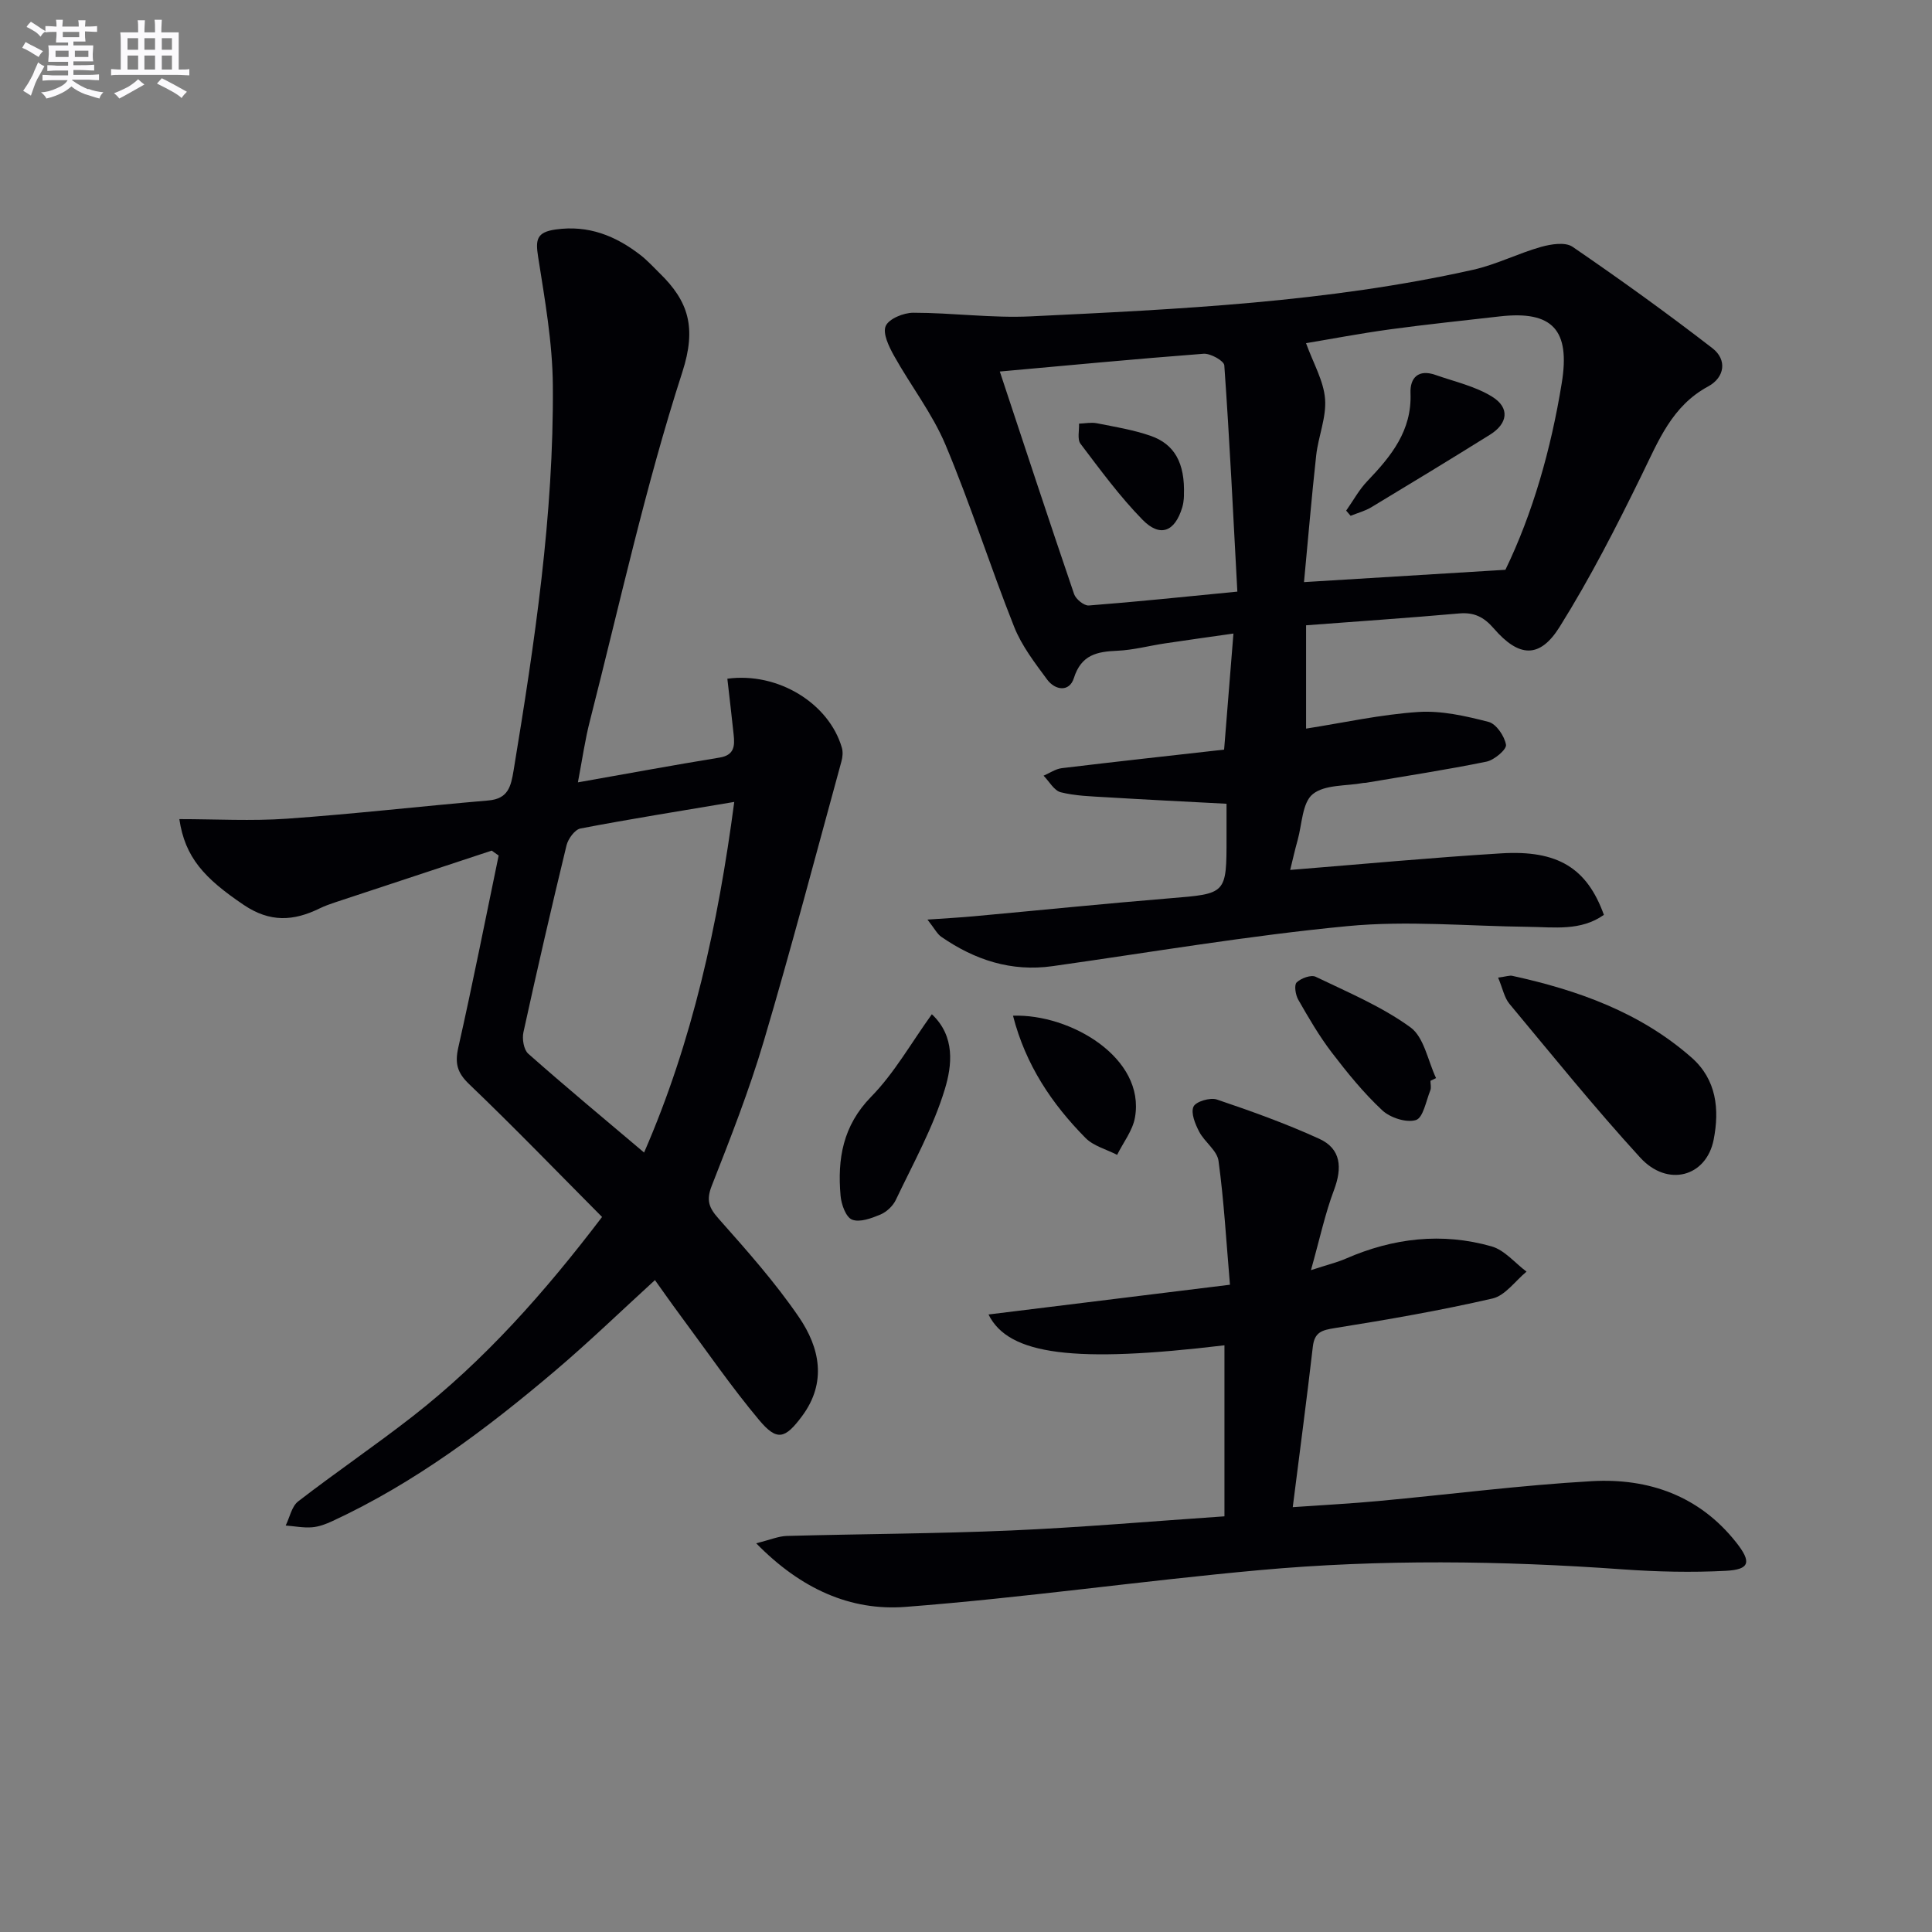 <svg enable-background="new 0 0 400 400" viewBox="0 0 400 400" xmlns="http://www.w3.org/2000/svg"><rect x="0" y="0" width="400" height="400" fill="#808080" stroke="none"/><g fill="#010105"><path d="m267.12 180.11c14.92-1.2 29.27-2.55 43.66-3.43 11.77-.73 17.8 3.07 21.29 12.73-4.8 3.4-10.3 2.54-15.66 2.48-12.47-.14-25.04-1.33-37.38-.15-20.45 1.95-40.75 5.42-61.1 8.29-8.55 1.21-16.11-1.28-23.04-6.07-.86-.59-1.38-1.68-2.87-3.57 3.86-.27 6.7-.42 9.54-.68 13.55-1.24 27.09-2.62 40.65-3.73 11.72-.96 11.74-.84 11.73-12.64 0-2.15 0-4.31 0-6.93-8.46-.45-16.7-.85-24.93-1.35-3.15-.19-6.36-.27-9.39-1.03-1.39-.35-2.38-2.24-3.56-3.43 1.25-.54 2.47-1.4 3.77-1.56 11.18-1.35 22.37-2.57 33.61-3.84.66-8.27 1.27-15.81 1.93-24.03-4.9.7-9.55 1.34-14.2 2.04-3.28.49-6.54 1.38-9.84 1.52-4.23.18-7.47.83-9 5.67-.93 2.94-3.88 2.54-5.54.28-2.54-3.44-5.26-6.97-6.82-10.9-4.96-12.48-9.02-25.33-14.22-37.7-2.73-6.49-7.2-12.23-10.66-18.44-1.05-1.88-2.38-4.63-1.71-6.15.66-1.5 3.7-2.74 5.7-2.74 8.12 0 16.26 1.14 24.34.75 30.7-1.48 61.44-2.9 91.58-9.65 4.79-1.07 9.3-3.39 14.05-4.73 2.06-.58 5.02-1.05 6.52-.03 9.85 6.74 19.55 13.72 28.99 21.02 3.04 2.36 2.56 6.02-.91 7.9-7.5 4.05-10.28 11.25-13.74 18.31-5.24 10.71-10.69 21.38-17.01 31.48-4.13 6.6-8.43 6.32-13.63.31-2.07-2.39-4.09-3.38-7.2-3.1-10.42.92-20.85 1.63-31.66 2.45v21.39c7.64-1.19 15.38-2.92 23.21-3.44 4.81-.32 9.83.83 14.57 2.05 1.59.41 3.31 2.95 3.61 4.74.16.96-2.43 3.16-4.04 3.49-8.27 1.69-16.64 2.96-24.97 4.38-.16.03-.34 0-.5.03-3.59.67-8.01.3-10.5 2.32-2.18 1.77-2.21 6.21-3.12 9.49-.58 2.05-1.04 4.14-1.55 6.2zm2.86-59.59c14.15-.87 27.59-1.69 41.7-2.55 5.62-11.61 9.43-24.88 11.67-38.7 1.77-10.91-1.87-15.02-12.86-13.76-7.57.87-15.16 1.65-22.71 2.68-6.21.85-12.38 2.03-17.38 2.86 1.53 4.22 3.65 7.81 3.94 11.55.3 3.83-1.41 7.78-1.84 11.71-.96 8.69-1.68 17.4-2.52 26.21zm-62.98-43.6c4.99 15.06 10.1 30.6 15.38 46.08.36 1.05 2.06 2.43 3.04 2.36 9.88-.76 19.74-1.8 30.76-2.87-.85-15.81-1.6-31.34-2.7-46.85-.07-.94-2.86-2.5-4.28-2.4-14.2 1.08-28.39 2.44-42.2 3.68z"/><path d="m119.65 161.98c10.43-1.84 19.86-3.59 29.33-5.13 3.07-.5 3.16-2.42 2.92-4.7-.41-3.89-.87-7.77-1.31-11.63 10.54-1.42 21.06 5.14 23.71 14.29.25.87.16 1.94-.09 2.83-5.3 19.33-10.39 38.72-16.08 57.93-3.01 10.15-6.89 20.06-10.77 29.93-1.18 3.01-.6 4.54 1.43 6.82 5.82 6.57 11.71 13.18 16.64 20.41 4.29 6.29 5.81 13.48.63 20.46-3.54 4.76-5.2 5.23-8.92.78-5.74-6.86-10.83-14.27-16.17-21.47-2.07-2.8-4.07-5.65-5.37-7.47-6.9 6.3-13.57 12.75-20.62 18.74-14.22 12.07-29.1 23.24-46.14 31.15-1.34.62-2.81 1.18-4.25 1.29-1.79.14-3.63-.23-5.44-.37.84-1.7 1.24-3.96 2.59-5 7.76-5.99 15.88-11.51 23.61-17.53 14.94-11.64 27.39-25.69 39.3-41.35-9.18-9.23-18.17-18.55-27.51-27.49-2.52-2.41-2.98-4.34-2.25-7.61 2.98-13.2 5.6-26.48 8.35-39.73-.48-.34-.96-.68-1.44-1.02-10.79 3.57-21.59 7.13-32.38 10.7-1.1.37-2.21.76-3.25 1.27-5.38 2.63-10.25 2.95-15.71-.73-8.19-5.53-12.16-9.84-13.33-17.76 7.51 0 14.94.43 22.31-.09 13.9-.98 27.76-2.58 41.66-3.77 4.1-.35 4.68-2.86 5.24-6.25 4.35-26.4 8.33-52.87 8.12-79.69-.07-8.89-1.67-17.81-3.05-26.63-.55-3.52-.34-5.09 3.64-5.65 6.79-.95 12.38 1.3 17.53 5.28 1.44 1.11 2.68 2.49 3.99 3.77 5.98 5.82 7.68 11.25 4.7 20.48-7.64 23.61-12.95 47.97-19.1 72.06-1.03 3.95-1.6 8.04-2.52 12.88zm32.37 4.05c-11.09 1.87-21.5 3.52-31.84 5.5-1.17.22-2.56 2.14-2.89 3.5-3.12 12.86-6.09 25.76-8.92 38.69-.3 1.38.06 3.61 1 4.44 7.77 6.87 15.75 13.5 23.98 20.46 10.03-23.01 15.31-47.22 18.67-72.59z"/><path d="m204.66 272.15c16.51-2.03 32.6-4.02 49.99-6.16-.77-9-1.24-17.37-2.37-25.65-.29-2.14-2.88-3.89-4-6.03-.83-1.59-1.77-3.88-1.18-5.19.48-1.06 3.45-1.94 4.83-1.48 7.17 2.42 14.32 4.99 21.2 8.13 4.56 2.08 4.78 6.03 3.06 10.61-1.84 4.88-2.93 10.03-4.77 16.59 3.46-1.13 5.43-1.6 7.26-2.4 9.77-4.26 19.88-5.44 30.13-2.52 2.69.76 4.84 3.43 7.24 5.23-2.33 1.92-4.41 4.95-7.04 5.56-10.78 2.48-21.7 4.38-32.63 6.12-2.69.43-4.22.83-4.57 3.84-1.25 10.82-2.69 21.62-4.16 33.24 6.61-.46 12.19-.75 17.75-1.27 14.72-1.36 29.41-3.27 44.16-4.11 11.75-.67 22.26 3.02 29.89 12.67 3.23 4.08 2.84 5.63-2.13 5.89-7.09.37-14.25.2-21.33-.3-25.08-1.8-50.18-2.12-75.22.16-24.47 2.22-48.82 5.73-73.31 7.61-11.35.87-21.64-3.7-30.9-13.17 2.9-.72 4.61-1.47 6.35-1.52 15.47-.42 30.96-.46 46.42-1.13 14.61-.64 29.18-1.91 44.18-2.93 0-12.03 0-23.71 0-35.41-30.98 3.71-44.7 2.06-48.85-6.38z"/><path d="m310.17 202.4c1.69-.22 2.37-.49 2.95-.36 13.57 2.97 26.44 7.55 37.09 16.91 5.22 4.59 5.8 10.77 4.59 16.98-1.51 7.74-9.56 9.92-15.21 3.74-9.4-10.27-18.16-21.13-27.08-31.84-1.06-1.28-1.39-3.16-2.34-5.43z"/><path d="m192.93 209.99c4.91 4.6 4.15 10.68 2.7 15.47-2.41 7.96-6.56 15.4-10.16 22.97-.6 1.26-1.91 2.49-3.19 3.03-1.85.77-4.27 1.68-5.87 1.05-1.28-.5-2.23-3.17-2.38-4.95-.67-7.62.46-14.48 6.33-20.49 4.78-4.87 8.23-11.05 12.57-17.08z"/><path d="m296.16 223.77c0 .67.2 1.41-.03 1.98-.88 2.19-1.48 5.67-2.97 6.14-1.98.62-5.33-.47-6.98-2.01-3.86-3.6-7.24-7.77-10.46-11.98-2.61-3.42-4.79-7.18-6.93-10.92-.57-1-.89-3.04-.33-3.58.9-.87 2.98-1.63 3.94-1.17 6.69 3.22 13.67 6.15 19.62 10.47 2.82 2.05 3.6 6.92 5.3 10.51-.38.19-.77.38-1.16.56z"/><path d="m209.73 210.29c11.9-.41 27.45 8.75 25.25 21.09-.48 2.71-2.42 5.15-3.69 7.72-2.21-1.14-4.9-1.82-6.56-3.51-6.94-7.04-12.38-15.08-15-25.3z"/><path d="m278.71 105.72c1.45-2.05 2.67-4.33 4.39-6.12 4.92-5.15 9.23-10.42 8.93-18.18-.13-3.26 1.67-5.02 5.15-3.8 3.99 1.4 8.3 2.35 11.81 4.55 3.65 2.29 3.18 5.53-.49 7.82-8.16 5.09-16.37 10.08-24.6 15.04-1.3.78-2.84 1.18-4.27 1.76-.31-.36-.62-.71-.92-1.07z"/><path d="m245.12 102.5c.01-.07.03 1.3-.35 2.55-1.52 5.05-4.57 6.28-8.22 2.56-4.72-4.82-8.75-10.34-12.84-15.73-.71-.93-.24-2.76-.31-4.17 1.23-.04 2.51-.31 3.69-.08 3.72.74 7.52 1.35 11.09 2.59 4.99 1.72 7.18 5.63 6.94 12.28z"/></g><path d="m6.8 9.5c.6.3 1.3.7 2.1 1.1-.4.4-.7.8-.9 1.2-.7-.4-1.3-.8-1.8-1.1s-1.1-.6-1.6-.8c.2-.4.5-.8.7-1.2.4.2.8.5 1.5.8zm.9 6.9c-.3.6-.5 1.1-.7 1.7s-.4 1.1-.6 1.7c-.6-.4-1.1-.7-1.6-1 .7-1 1.2-1.8 1.5-2.4.3-.5.6-1.1.8-1.7.3-.6.5-1.2.8-1.8.3.3.8.6 1.3.8-.7 1.3-1.2 2.2-1.5 2.7zm.1-11c.4.3 1 .7 1.7 1.1-.5.2-.8.6-1.1 1.1-.5-.6-1-1-1.4-1.2s-.9-.6-1.5-.8c.2-.4.5-.7.9-1.1.5.3.9.6 1.4.9zm10.5 13c1 .4 2 .6 3.1.7-.4.4-.7.8-.8 1.3-.9-.2-1.9-.6-3-.9-1-.4-2-.9-2.8-1.6-.5.4-1.1.9-1.9 1.3s-1.9.9-3.3 1.2c-.1-.3-.5-.8-1.1-1.3 1 0 2.1-.3 3.2-.8 1.2-.5 1.9-1 2.3-1.7h-3.2c-.4 0-1 0-2 .1v-1.2c1 0 1.7.1 2 .1h3.3v-1h-2.3c-.2 0-.9 0-2 .1v-1.2c1.2 0 1.9.1 2 .1h2.3v-.8h-4.1c0-.7.1-1.2.1-1.6 0-.5 0-1.1-.1-1.8h4.1v-.6h-2.5c0-.6.1-1.1.1-1.6v-.6h-.5c-.4 0-1 0-1.8.1v-1.3c1.2 0 1.9.1 2.1.1h.2c0-.3 0-.8-.1-1.4h1.4c0 .6-.1 1-.1 1.4h3.4c0-.4 0-.8-.1-1.3h1.5c0 .4-.1.9-.1 1.3.7 0 1.5 0 2.5-.1v1.2c-1 0-1.8-.1-2.5-.1v.6c0 .3 0 .8.1 1.5h-2.5v.8h4.1c0 .7-.1 1.3-.1 1.8s0 1 .1 1.5h-4.1v.8h1.4c.8 0 1.8 0 2.9-.1v1.2c-1 0-1.9-.1-2.8-.1h-1.5v1h3.2c.3 0 1 0 2.1-.1v1.2c-1.1 0-1.8-.1-2.1-.1h-3.4l-.1.1c1.4 1 2.4 1.5 3.4 1.9zm-4.1-6.6v-1.3h-2.7v1.3zm2.2-4.1v-1.1h-3.4v1.1zm1.9 4.1v-1.3h-2.8v1.3z" fill="#fbfafc"/><path d="m37 6.7v2.3 5.4c1 0 1.8 0 2.2-.1v1.3c-.6 0-1.5-.1-2.5-.1h-11.9c-.7 0-1.3 0-1.8.1v-1.3c.5 0 1.1.1 2 .1v-5.2c0-1 0-1.8-.1-2.5h3.7c0-1.3 0-2.1-.1-2.5h1.5c0 .4-.1 1.3-.1 2.5h2.2c0-1.2 0-2.1-.1-2.6h1.5c0 .4-.1 1.3-.1 2.6zm-12.3 13.7c-.3-.4-.7-.8-1.1-1.1 1.1-.4 2.1-.9 2.9-1.3.8-.5 1.5-1 2.1-1.6.4.4.9.8 1.3 1.1-2.5 1.4-4.2 2.4-5.2 2.9zm3.9-10.1v-2.4h-2.2v2.4zm0 4.1v-2.9h-2.2v2.9zm3.5-4.1v-2.4h-2.2v2.4zm0 4.1v-2.9h-2.2v2.9zm.4 2.9 1-1.1c.6.3 1.4.7 2.5 1.3s2 1.1 2.7 1.5c-.4.4-.8.8-1.1 1.3-.8-.8-2.5-1.7-5.1-3zm3.1-7v-2.4h-2.1v2.4zm0 4.1v-2.9h-2.1v2.9z" fill="#fbfafc"/></svg>
